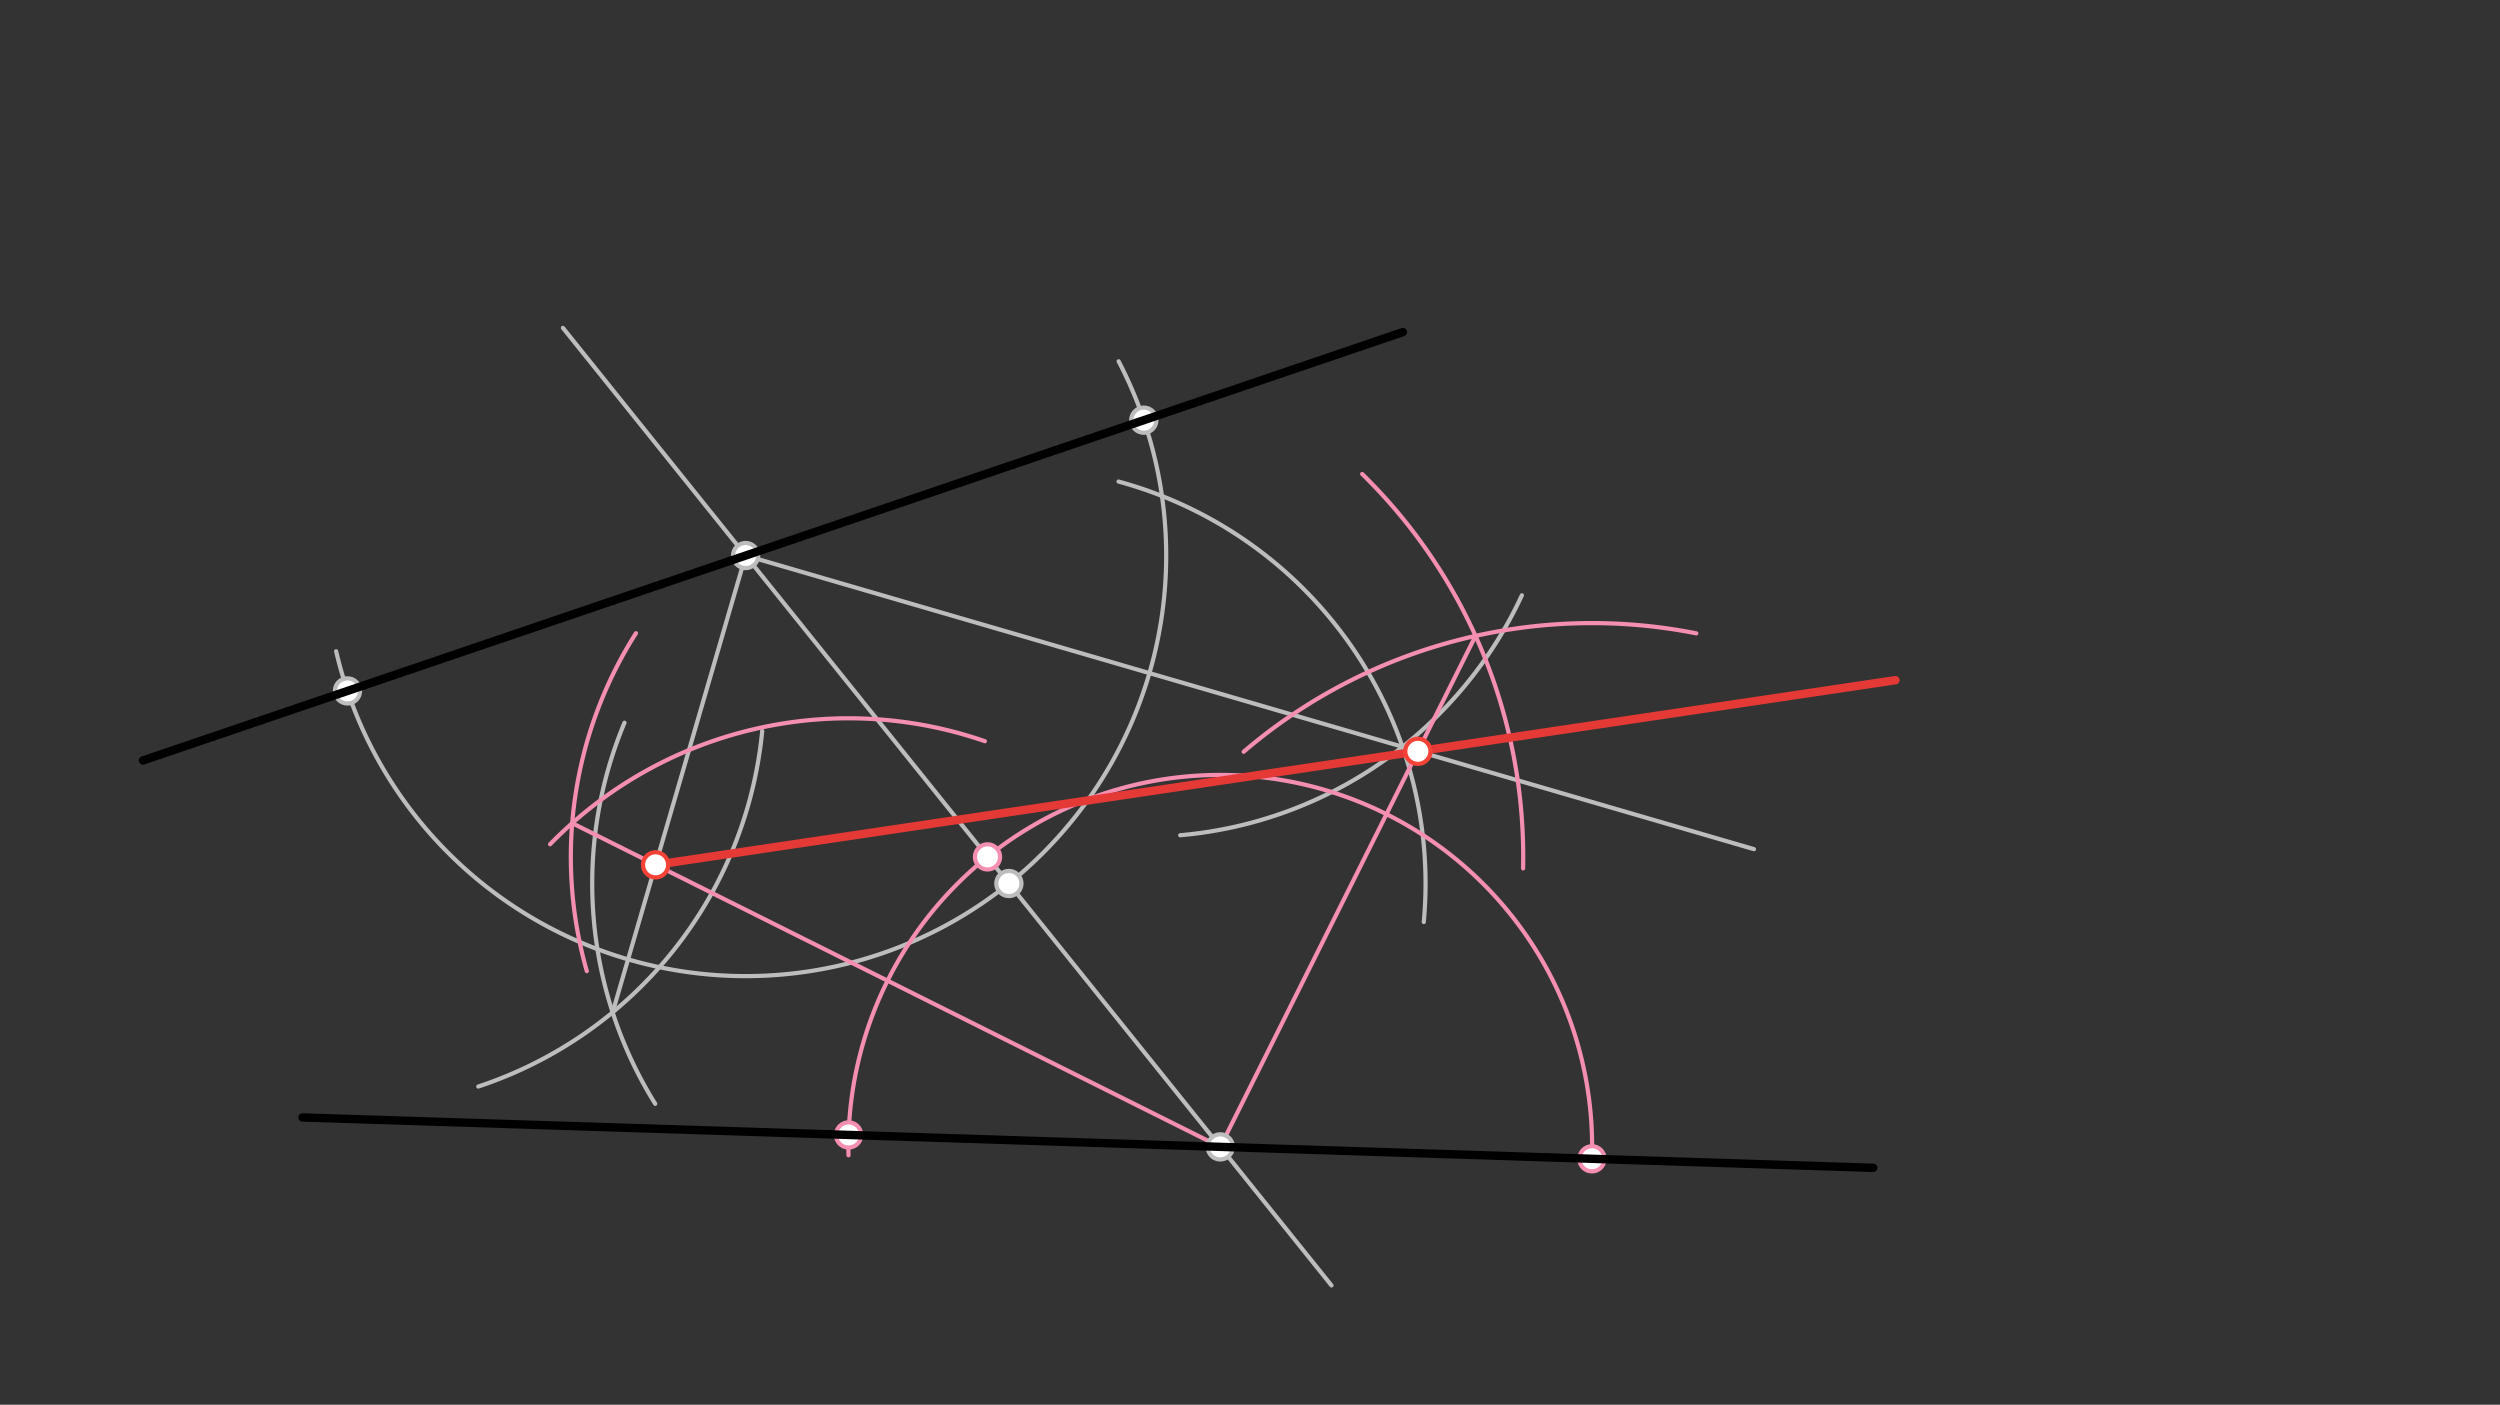 <svg xmlns="http://www.w3.org/2000/svg" class="svg--1it" height="100%" preserveAspectRatio="xMidYMid meet" viewBox="0 0 595.276 334.488" width="100%"><rect x="0" y="0" width="595.276" height="334.488" fill="#333333" stroke="none"/><defs><marker id="marker-arrow" markerHeight="16" markerUnits="userSpaceOnUse" markerWidth="24" orient="auto-start-reverse" refX="24" refY="4" viewBox="0 0 24 8"><path d="M 0 0 L 24 4 L 0 8 z" stroke="inherit"></path></marker></defs><g class="aux-layer--1FB"><g class="element--2qn"><line stroke="#BDBDBD" stroke-dasharray="none" stroke-linecap="round" stroke-width="1" x1="134.038" x2="317.038" y1="78.075" y2="306.075"></line></g><g class="element--2qn"><path d="M 80.038 155.075 A 100.137 100.137 0 1 0 266.361 86.031" fill="none" stroke="#BDBDBD" stroke-dasharray="none" stroke-linecap="round" stroke-width="1"></path></g><g class="element--2qn"><path d="M 113.886 258.713 A 99.213 99.213 0 0 0 181.492 174.056" fill="none" stroke="#BDBDBD" stroke-dasharray="none" stroke-linecap="round" stroke-width="1"></path></g><g class="element--2qn"><path d="M 148.696 172.096 A 99.213 99.213 0 0 0 156.013 262.828" fill="none" stroke="#BDBDBD" stroke-dasharray="none" stroke-linecap="round" stroke-width="1"></path></g><g class="element--2qn"><path d="M 266.333 114.659 A 99.213 99.213 0 0 1 339.015 219.537" fill="none" stroke="#BDBDBD" stroke-dasharray="none" stroke-linecap="round" stroke-width="1"></path></g><g class="element--2qn"><path d="M 281.02 198.881 A 99.213 99.213 0 0 0 362.377 141.747" fill="none" stroke="#BDBDBD" stroke-dasharray="none" stroke-linecap="round" stroke-width="1"></path></g><g class="element--2qn"><line stroke="#BDBDBD" stroke-dasharray="none" stroke-linecap="round" stroke-width="1" x1="177.546" x2="145.874" y1="132.282" y2="241.048"></line></g><g class="element--2qn"><line stroke="#BDBDBD" stroke-dasharray="none" stroke-linecap="round" stroke-width="1" x1="177.546" x2="417.635" y1="132.282" y2="202.194"></line></g><g class="element--2qn"><path d="M 202.038 275.075 A 88.545 88.545 0 1 1 379.059 275.926" fill="none" stroke="#F48FB1" stroke-dasharray="none" stroke-linecap="round" stroke-width="1"></path></g><g class="element--2qn"><path d="M 130.987 201.025 A 99.213 99.213 0 0 1 234.509 176.491" fill="none" stroke="#F48FB1" stroke-dasharray="none" stroke-linecap="round" stroke-width="1"></path></g><g class="element--2qn"><path d="M 151.428 150.778 A 99.213 99.213 0 0 0 139.723 231.227" fill="none" stroke="#F48FB1" stroke-dasharray="none" stroke-linecap="round" stroke-width="1"></path></g><g class="element--2qn"><path d="M 324.351 112.864 A 127.559 127.559 0 0 1 362.665 206.767" fill="none" stroke="#F48FB1" stroke-dasharray="none" stroke-linecap="round" stroke-width="1"></path></g><g class="element--2qn"><path d="M 403.899 150.809 A 127.559 127.559 0 0 0 296.124 179.008" fill="none" stroke="#F48FB1" stroke-dasharray="none" stroke-linecap="round" stroke-width="1"></path></g><g class="element--2qn"><line stroke="#F48FB1" stroke-dasharray="none" stroke-linecap="round" stroke-width="1" x1="136.248" x2="290.56" y1="196.005" y2="273.086"></line></g><g class="element--2qn"><line stroke="#F48FB1" stroke-dasharray="none" stroke-linecap="round" stroke-width="1" x1="351.337" x2="290.56" y1="151.416" y2="273.086"></line></g><g class="element--2qn"><circle cx="177.546" cy="132.282" r="3" stroke="#BDBDBD" stroke-width="1" fill="#ffffff"></circle>}</g><g class="element--2qn"><circle cx="290.56" cy="273.086" r="3" stroke="#BDBDBD" stroke-width="1" fill="#ffffff"></circle>}</g><g class="element--2qn"><circle cx="82.739" cy="164.516" r="3" stroke="#BDBDBD" stroke-width="1" fill="#ffffff"></circle>}</g><g class="element--2qn"><circle cx="240.226" cy="210.376" r="3" stroke="#BDBDBD" stroke-width="1" fill="#ffffff"></circle>}</g><g class="element--2qn"><circle cx="272.353" cy="100.048" r="3" stroke="#BDBDBD" stroke-width="1" fill="#ffffff"></circle>}</g><g class="element--2qn"><circle cx="202.061" cy="270.247" r="3" stroke="#F48FB1" stroke-width="1" fill="#ffffff"></circle>}</g><g class="element--2qn"><circle cx="235.136" cy="204.033" r="3" stroke="#F48FB1" stroke-width="1" fill="#ffffff"></circle>}</g><g class="element--2qn"><circle cx="379.059" cy="275.926" r="3" stroke="#F48FB1" stroke-width="1" fill="#ffffff"></circle>}</g></g><g class="main-layer--3Vd"><g class="element--2qn"><line stroke="#000000" stroke-dasharray="none" stroke-linecap="round" stroke-width="2" x1="334.038" x2="34.038" y1="79.075" y2="181.075"></line></g><g class="element--2qn"><line stroke="#000000" stroke-dasharray="none" stroke-linecap="round" stroke-width="2" x1="72.038" x2="446.038" y1="266.075" y2="278.075"></line></g><g class="element--2qn"><line stroke="#E53935" stroke-dasharray="none" stroke-linecap="round" stroke-width="2" x1="156.102" x2="451.318" y1="205.922" y2="161.959"></line></g><g class="element--2qn"><circle cx="156.102" cy="205.922" r="3" stroke="#F44336" stroke-width="1" fill="#ffffff"></circle>}</g><g class="element--2qn"><circle cx="337.612" cy="178.892" r="3" stroke="#F44336" stroke-width="1" fill="#ffffff"></circle>}</g></g><g class="snaps-layer--2PT"></g><g class="temp-layer--rAP"></g></svg>